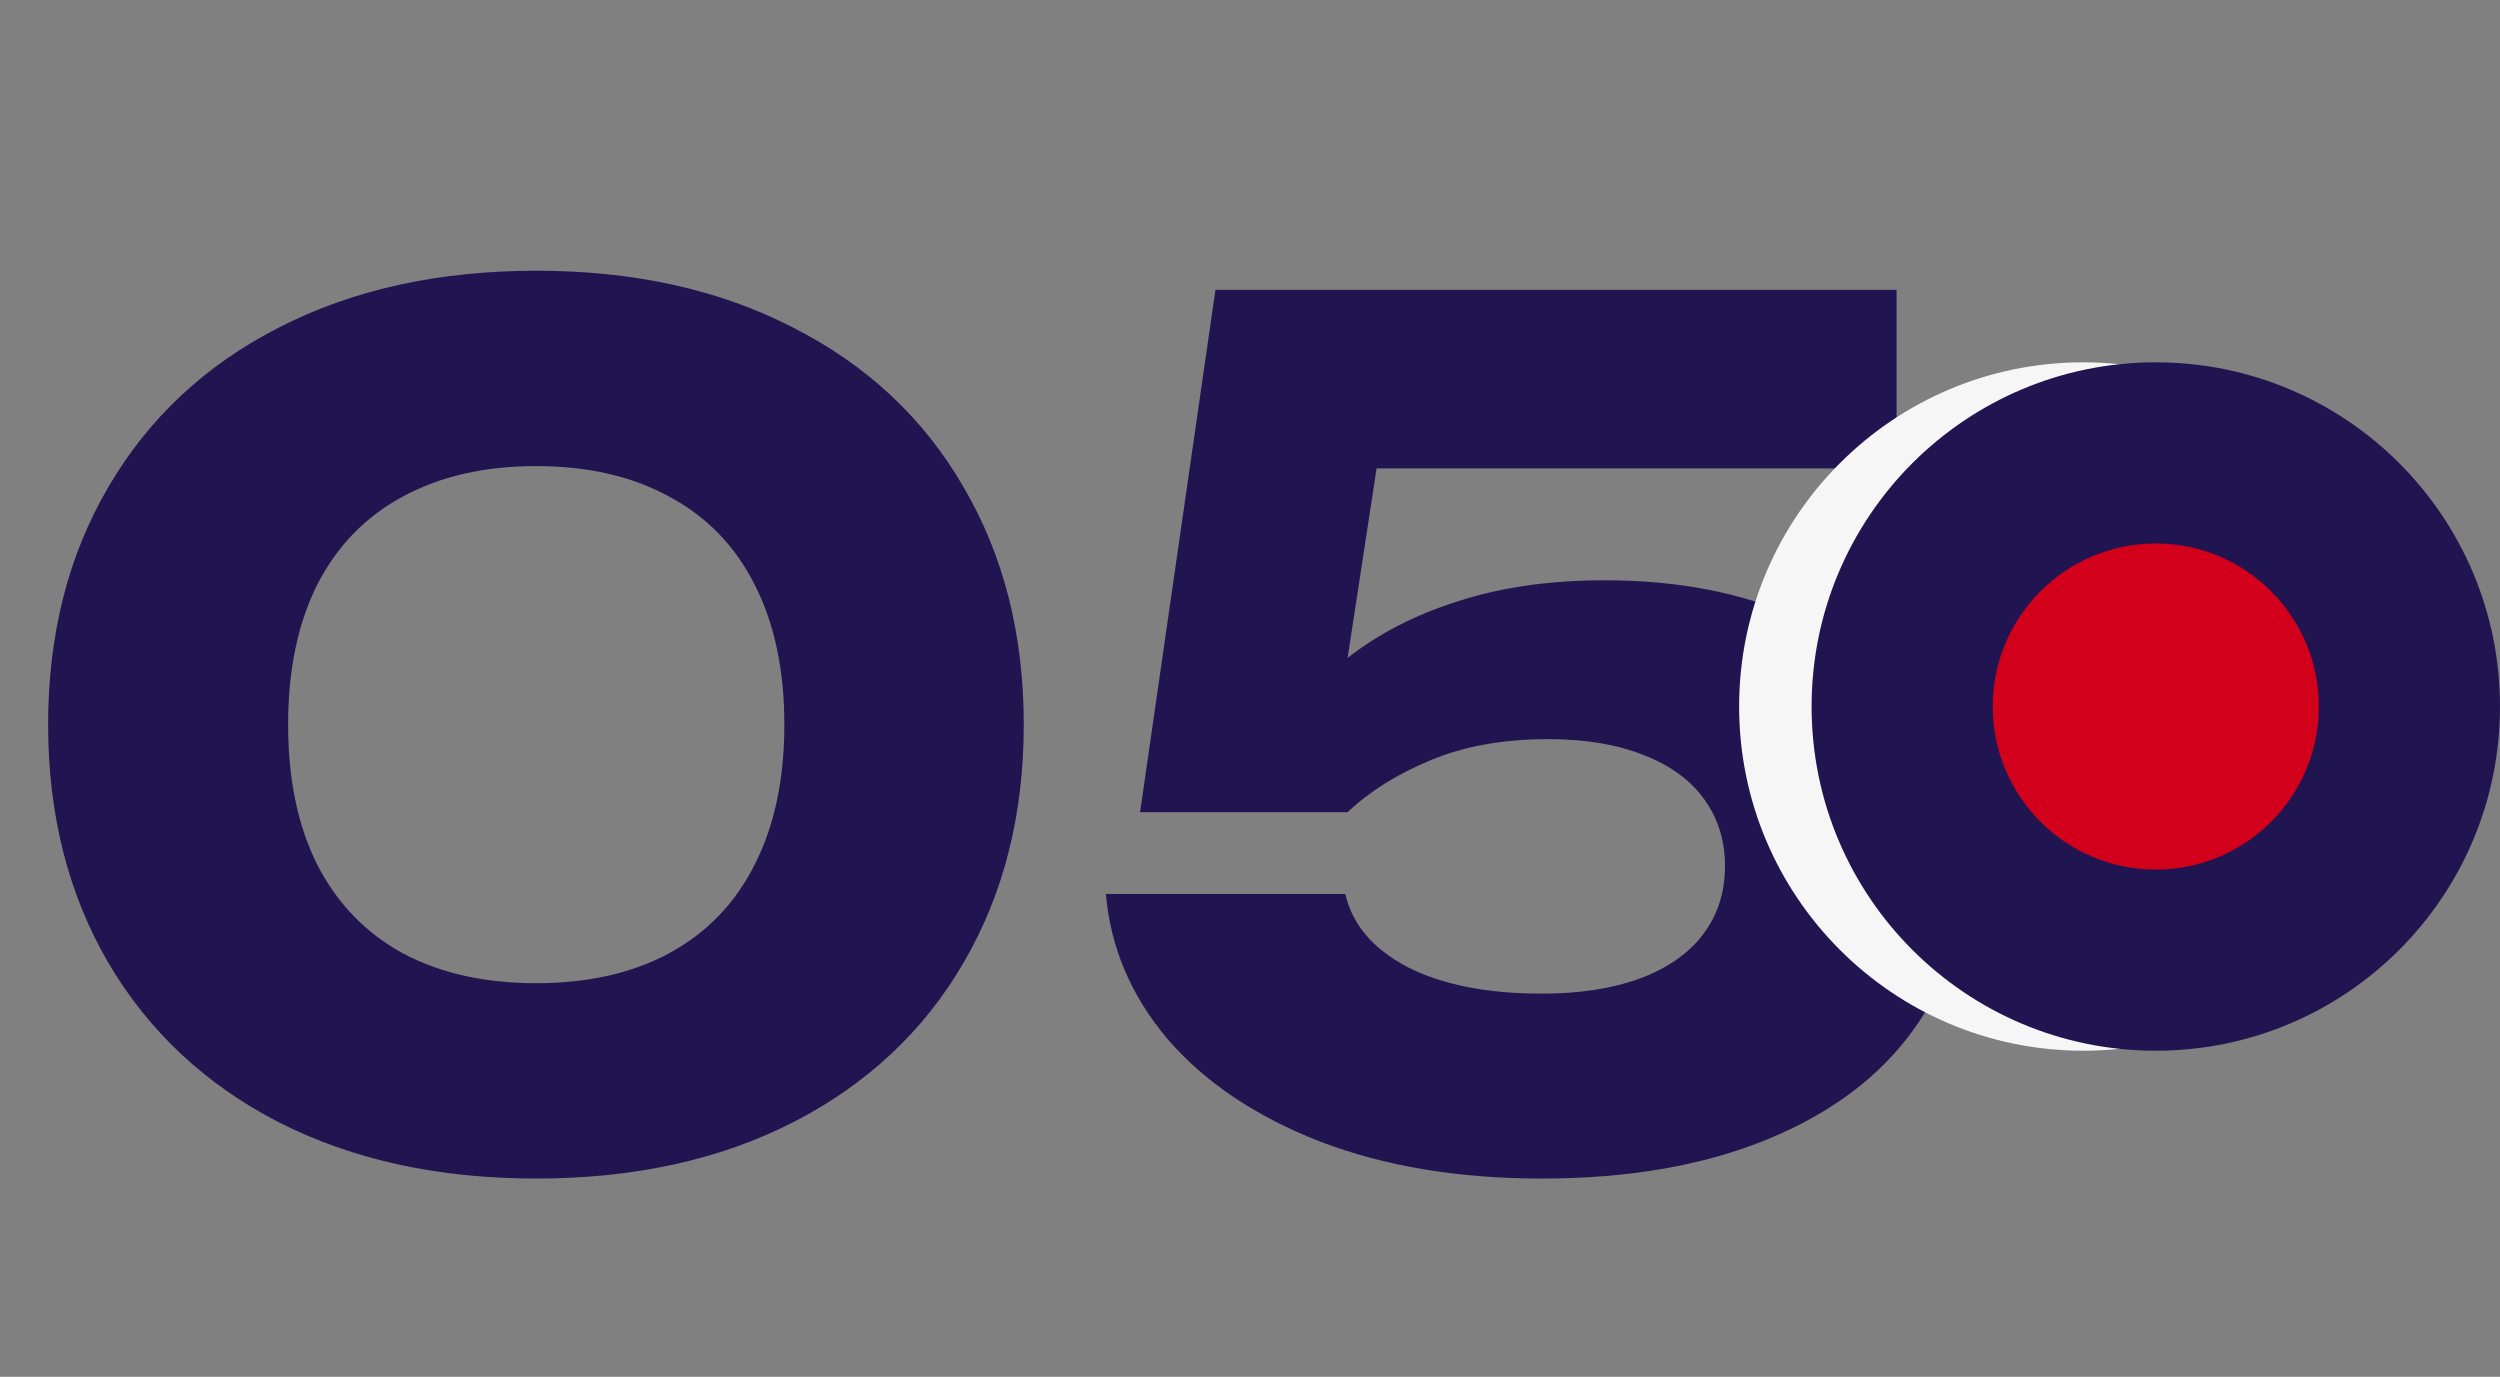 <?xml version="1.0" encoding="UTF-8"?> <svg xmlns="http://www.w3.org/2000/svg" width="69" height="38" viewBox="0 0 69 38" fill="none"><rect x="0" y="0" width="69" height="38" fill="#808080" stroke="none"/><path d="M14.8 32.528C12.101 32.528 9.733 32.011 7.696 30.976C5.669 29.931 4.101 28.464 2.992 26.576C1.883 24.677 1.328 22.485 1.328 20C1.328 17.515 1.883 15.328 2.992 13.44C4.101 11.541 5.669 10.075 7.696 9.04C9.733 7.995 12.101 7.472 14.8 7.472C17.499 7.472 19.861 7.995 21.888 9.04C23.925 10.075 25.493 11.541 26.592 13.44C27.701 15.328 28.256 17.515 28.256 20C28.256 22.485 27.701 24.677 26.592 26.576C25.493 28.464 23.925 29.931 21.888 30.976C19.861 32.011 17.499 32.528 14.8 32.528ZM14.8 27.136C16.229 27.136 17.456 26.859 18.48 26.304C19.515 25.739 20.299 24.923 20.832 23.856C21.376 22.789 21.648 21.504 21.648 20C21.648 18.496 21.376 17.211 20.832 16.144C20.299 15.077 19.515 14.267 18.48 13.712C17.456 13.147 16.229 12.864 14.8 12.864C13.371 12.864 12.139 13.147 11.104 13.712C10.08 14.267 9.296 15.077 8.752 16.144C8.219 17.211 7.952 18.496 7.952 20C7.952 21.504 8.219 22.789 8.752 23.856C9.296 24.923 10.08 25.739 11.104 26.304C12.139 26.859 13.371 27.136 14.8 27.136ZM44.282 16.016C46.298 16.016 48.052 16.352 49.546 17.024C51.05 17.696 52.207 18.629 53.018 19.824C53.828 21.019 54.234 22.384 54.234 23.92C54.234 25.605 53.764 27.099 52.826 28.4C51.898 29.701 50.554 30.715 48.794 31.44C47.034 32.165 44.954 32.528 42.554 32.528C40.25 32.528 38.207 32.187 36.426 31.504C34.655 30.811 33.258 29.872 32.234 28.688C31.22 27.493 30.65 26.155 30.522 24.672H37.13C37.322 25.515 37.892 26.187 38.842 26.688C39.802 27.179 41.039 27.424 42.554 27.424C43.599 27.424 44.5 27.285 45.258 27.008C46.026 26.72 46.607 26.315 47.002 25.792C47.407 25.259 47.61 24.629 47.61 23.904C47.61 23.211 47.423 22.603 47.05 22.08C46.676 21.547 46.122 21.136 45.386 20.848C44.65 20.549 43.764 20.4 42.73 20.4C41.503 20.4 40.426 20.592 39.498 20.976C38.57 21.36 37.802 21.84 37.194 22.416H31.466L33.546 8H52.346V12.928H37.994L37.194 18.16C38.047 17.488 39.066 16.965 40.25 16.592C41.434 16.208 42.778 16.016 44.282 16.016Z" fill="#211551"></path><circle cx="57.5" cy="19.5" r="9.5" fill="#F6F6F6"></circle><circle cx="59.5" cy="19.5" r="9.5" fill="#211551"></circle><circle cx="59.5" cy="19.5" r="4.5" fill="#D3001C"></circle></svg> 